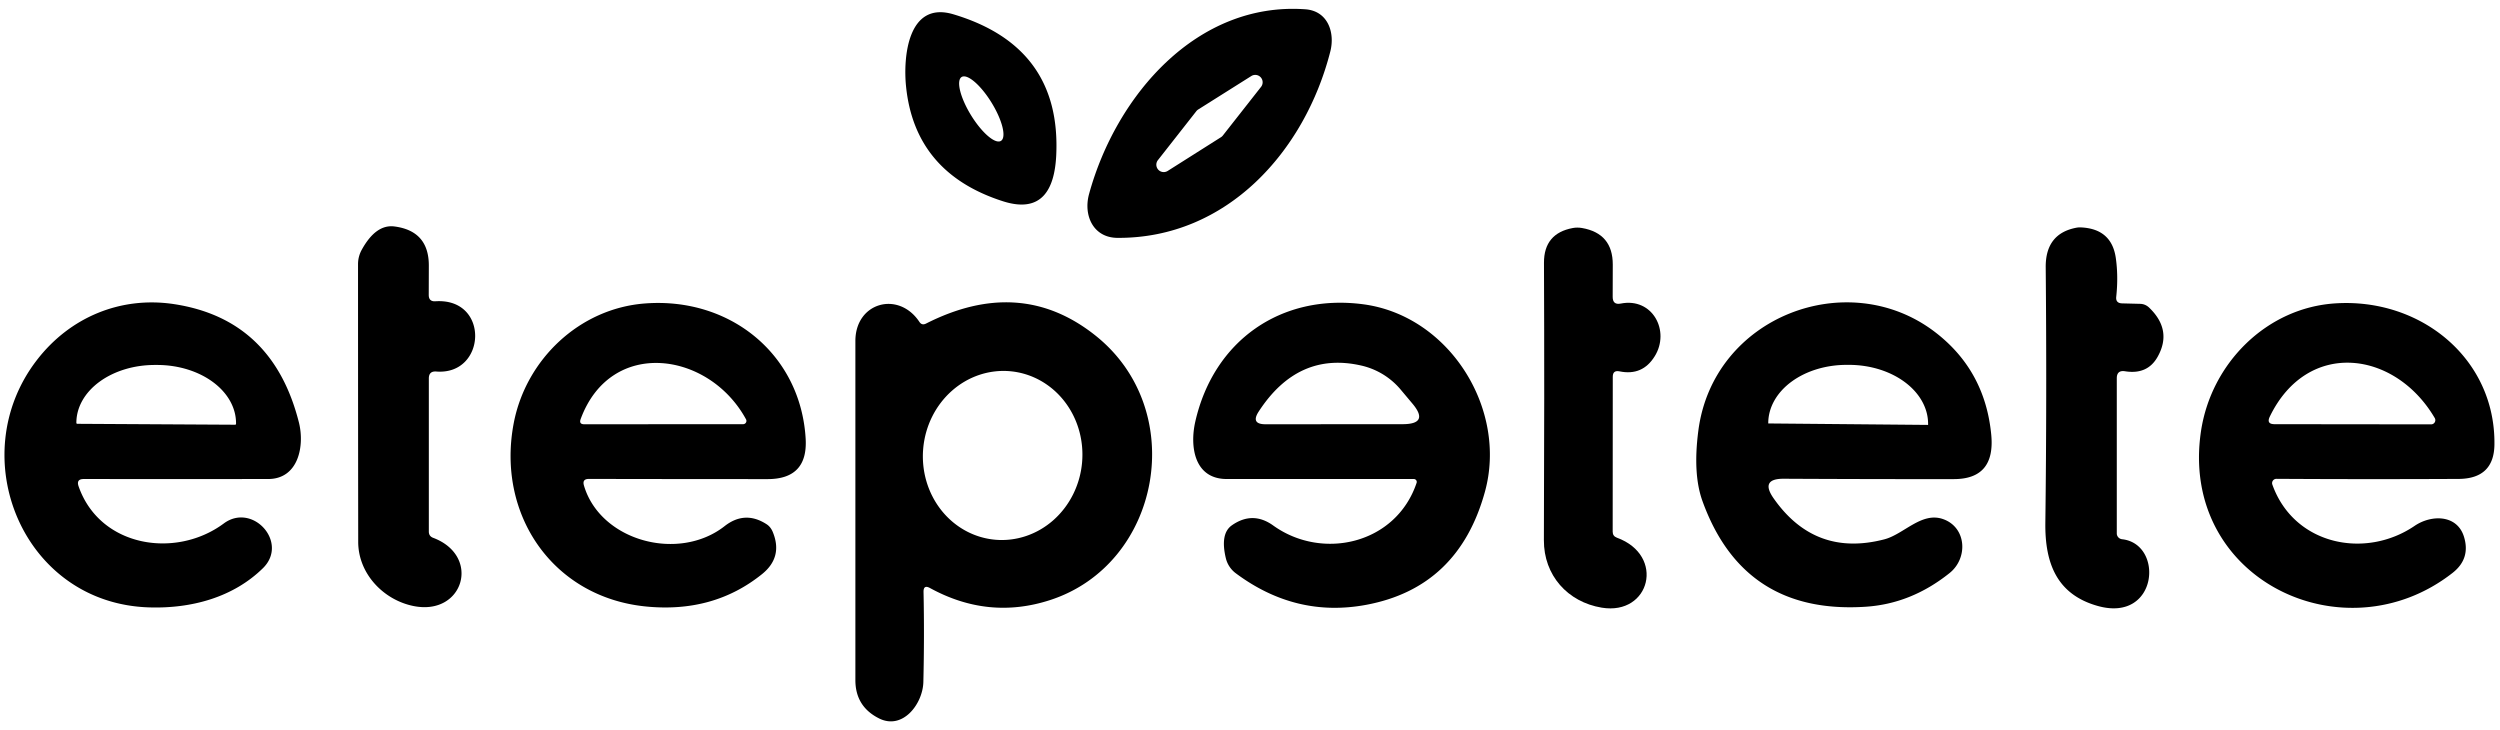 <?xml version="1.0" encoding="UTF-8" standalone="no"?>
<!DOCTYPE svg PUBLIC "-//W3C//DTD SVG 1.1//EN" "http://www.w3.org/Graphics/SVG/1.1/DTD/svg11.dtd">
<svg xmlns="http://www.w3.org/2000/svg" version="1.1" viewBox="0.00 0.00 274.00 80.00">
<path fill="#000000" d="
  M 145.80 5.65
  C 143.01 16.58 134.47 26.14 122.48 26.07
  C 119.82 26.06 118.72 23.61 119.36 21.27
  C 122.33 10.43 131.21 0.16 143.08 1.02
  C 145.52 1.20 146.34 3.55 145.80 5.65
  Z
  M 138.22 9.51
  A 0.81 0.81 0.0 0 0 137.15 8.33
  L 131.34 11.99
  A 0.81 0.81 0.0 0 0 131.13 12.17
  L 126.90 17.56
  A 0.81 0.81 0.0 0 0 127.97 18.74
  L 133.80 15.05
  A 0.81 0.81 0.0 0 0 134.01 14.87
  L 138.22 9.51
  Z"
/>
<path fill="#000000" d="
  M 99.30 9.44
  C 98.99 6.39 99.44 0.05 104.50 1.57
  Q 116.36 5.12 115.76 17.08
  C 115.57 20.73 114.20 23.42 109.93 22.06
  Q 100.25 18.96 99.30 9.44
  Z
  M 109.704 15.441
  A 4.11 1.32 58.4 0 0 108.674 11.248
  A 4.11 1.32 58.4 0 0 105.396 8.439
  A 4.11 1.32 58.4 0 0 106.426 12.632
  A 4.11 1.32 58.4 0 0 109.704 15.441
  Z"
/>
<path fill="#000000" d="
  M 47.00 41.48
  L 47.00 58.26
  Q 47.00 58.76 47.46 58.94
  C 52.75 60.92 50.83 67.49 45.37 66.43
  C 42.07 65.79 39.27 62.91 39.26 59.41
  Q 39.24 43.96 39.24 28.95
  A 3.28 3.24 -30.9 0 1 39.65 27.37
  Q 41.20 24.56 43.23 24.82
  Q 47.01 25.31 47.00 29.12
  L 46.99 32.33
  Q 46.99 33.07 47.73 33.02
  C 53.70 32.63 53.32 41.14 47.83 40.72
  Q 47.00 40.65 47.00 41.48
  Z"
/>
<path fill="#000000" d="
  M 177.64 33.27
  C 181.13 32.58 183.07 36.29 181.36 39.04
  Q 180.02 41.22 177.50 40.70
  Q 176.76 40.55 176.76 41.29
  L 176.75 58.28
  Q 176.75 58.76 177.21 58.93
  C 182.55 60.88 180.86 67.48 175.55 66.60
  C 171.81 65.98 169.19 63.05 169.21 59.20
  Q 169.28 43.28 169.22 28.80
  Q 169.21 25.58 172.38 24.99
  Q 172.87 24.90 173.39 24.99
  Q 176.77 25.58 176.76 29.01
  L 176.75 32.54
  Q 176.75 33.45 177.64 33.27
  Z"
/>
<path fill="#000000" d="
  M 232.58 33.25
  L 234.54 33.30
  Q 235.11 33.31 235.53 33.70
  Q 238.11 36.16 236.49 39.08
  Q 235.38 41.09 232.90 40.69
  Q 232.00 40.55 232.00 41.46
  L 232.00 58.46
  A 0.65 0.64 3.0 0 0 232.58 59.10
  C 237.20 59.61 236.53 68.25 229.94 66.42
  C 225.44 65.17 224.12 61.76 224.17 57.32
  Q 224.34 43.68 224.21 29.29
  Q 224.18 25.58 227.61 24.95
  Q 227.79 24.92 227.97 24.92
  Q 231.42 25.03 231.89 28.26
  Q 232.18 30.28 231.94 32.52
  Q 231.86 33.23 232.58 33.25
  Z"
/>
<path fill="#000000" d="
  M 8.61 53.29
  C 10.93 59.97 19.26 61.28 24.53 57.37
  C 27.68 55.04 31.67 59.45 28.83 62.26
  C 25.58 65.46 21.00 66.72 16.34 66.57
  C 2.47 66.14 -4.08 50.01 4.03 39.48
  C 7.66 34.76 13.24 32.43 19.13 33.34
  Q 29.91 35.01 32.76 46.30
  C 33.40 48.84 32.73 52.49 29.40 52.50
  Q 19.22 52.51 9.18 52.50
  Q 8.34 52.50 8.61 53.29
  Z
  M 8.47 46.45
  L 25.77 46.55
  A 0.10 0.10 0.0 0 0 25.87 46.45
  L 25.87 46.41
  A 8.62 6.36 0.3 0 0 17.29 40.00
  L 17.03 40.00
  A 8.62 6.36 0.3 0 0 8.37 46.31
  L 8.37 46.35
  A 0.10 0.10 0.0 0 0 8.47 46.45
  Z"
/>
<path fill="#000000" d="
  M 64.00 53.21
  C 65.78 59.27 74.34 61.63 79.41 57.67
  Q 81.65 55.91 84.04 57.47
  Q 84.46 57.75 84.69 58.29
  Q 85.84 61.06 83.51 62.93
  Q 78.19 67.21 70.78 66.47
  C 60.57 65.45 54.38 56.37 56.31 46.35
  C 57.65 39.41 63.49 33.81 70.68 33.26
  C 80.03 32.54 87.76 38.84 88.30 48.08
  Q 88.56 52.50 84.15 52.51
  Q 75.02 52.51 64.54 52.49
  Q 63.79 52.49 64.00 53.21
  Z
  M 64.04 46.50
  L 81.44 46.49
  A 0.36 0.36 0.0 0 0 81.76 45.95
  C 77.73 38.54 66.95 36.95 63.64 45.93
  Q 63.43 46.50 64.04 46.50
  Z"
/>
<path fill="#000000" d="
  M 101.22 64.89
  Q 101.32 69.72 101.20 74.74
  C 101.15 77.11 98.96 80.06 96.33 78.73
  Q 93.75 77.43 93.75 74.54
  Q 93.75 56.12 93.75 37.37
  C 93.75 33.14 98.47 31.84 100.76 35.27
  Q 101.03 35.69 101.48 35.47
  Q 111.84 30.21 120.08 36.79
  C 130.36 44.99 127.26 61.85 115.05 65.78
  Q 108.32 67.95 101.93 64.45
  Q 101.20 64.05 101.22 64.89
  Z
  M 109.066 59.153
  A 9.27 8.74 95.1 0 0 118.595 50.697
  A 9.27 8.74 95.1 0 0 110.714 40.687
  A 9.27 8.74 95.1 0 0 101.185 49.143
  A 9.27 8.74 95.1 0 0 109.066 59.153
  Z"
/>
<path fill="#000000" d="
  M 155.26 52.92
  A 0.32 0.32 0.0 0 0 154.95 52.50
  Q 146.16 52.50 134.44 52.50
  C 130.88 52.49 130.39 48.93 131.00 46.23
  C 133.02 37.30 140.44 32.16 149.42 33.35
  C 158.87 34.61 165.24 44.85 162.75 53.89
  Q 159.86 64.40 149.73 66.29
  Q 142.01 67.73 135.43 62.82
  A 2.90 2.89 11.9 0 1 134.35 61.17
  Q 133.71 58.48 135.02 57.57
  Q 137.30 55.98 139.55 57.60
  C 144.95 61.47 153.01 59.62 155.26 52.92
  Z
  M 137.95 45.11
  Q 137.05 46.50 138.71 46.50
  L 153.74 46.49
  Q 156.70 46.48 154.79 44.22
  L 153.48 42.66
  A 7.93 7.92 -13.7 0 0 149.22 40.07
  Q 142.27 38.47 137.95 45.11
  Z"
/>
<path fill="#000000" d="
  M 195.52 52.47
  Q 192.87 52.45 194.39 54.62
  Q 198.92 61.09 206.53 59.11
  C 208.64 58.56 210.58 56.09 212.92 56.88
  C 215.53 57.76 215.74 61.16 213.67 62.81
  Q 209.46 66.18 204.46 66.50
  Q 191.07 67.37 186.58 54.89
  Q 185.52 51.92 186.14 47.19
  C 187.77 34.68 202.49 29.12 212.02 36.35
  Q 217.56 40.55 218.24 47.64
  Q 218.71 52.51 214.14 52.51
  Q 204.70 52.52 195.52 52.47
  Z
  M 193.81 46.41
  L 211.31 46.57
  A 0.01 0.01 0.0 0 0 211.32 46.56
  L 211.32 46.50
  A 8.63 6.43 0.5 0 0 202.75 39.99
  L 202.49 39.99
  A 8.63 6.43 0.5 0 0 193.80 46.34
  L 193.80 46.40
  A 0.01 0.01 0.0 0 0 193.81 46.41
  Z"
/>
<path fill="#000000" d="
  M 249.50 52.48
  A 0.47 0.47 0.0 0 0 249.05 53.11
  C 251.40 59.71 259.20 61.34 264.65 57.63
  C 266.48 56.39 269.27 56.39 270.04 58.79
  Q 270.81 61.22 268.80 62.79
  C 256.90 72.11 238.81 63.46 241.23 47.25
  C 242.35 39.80 248.43 33.73 255.95 33.25
  C 265.32 32.64 273.50 39.30 273.39 48.71
  Q 273.35 52.47 269.45 52.49
  Q 259.09 52.54 249.50 52.48
  Z
  M 248.77 45.66
  Q 248.37 46.49 249.29 46.49
  L 266.45 46.51
  A 0.46 0.46 0.0 0 0 266.85 45.82
  C 262.50 38.40 252.90 37.14 248.77 45.66
  Z"
/>
</svg>

